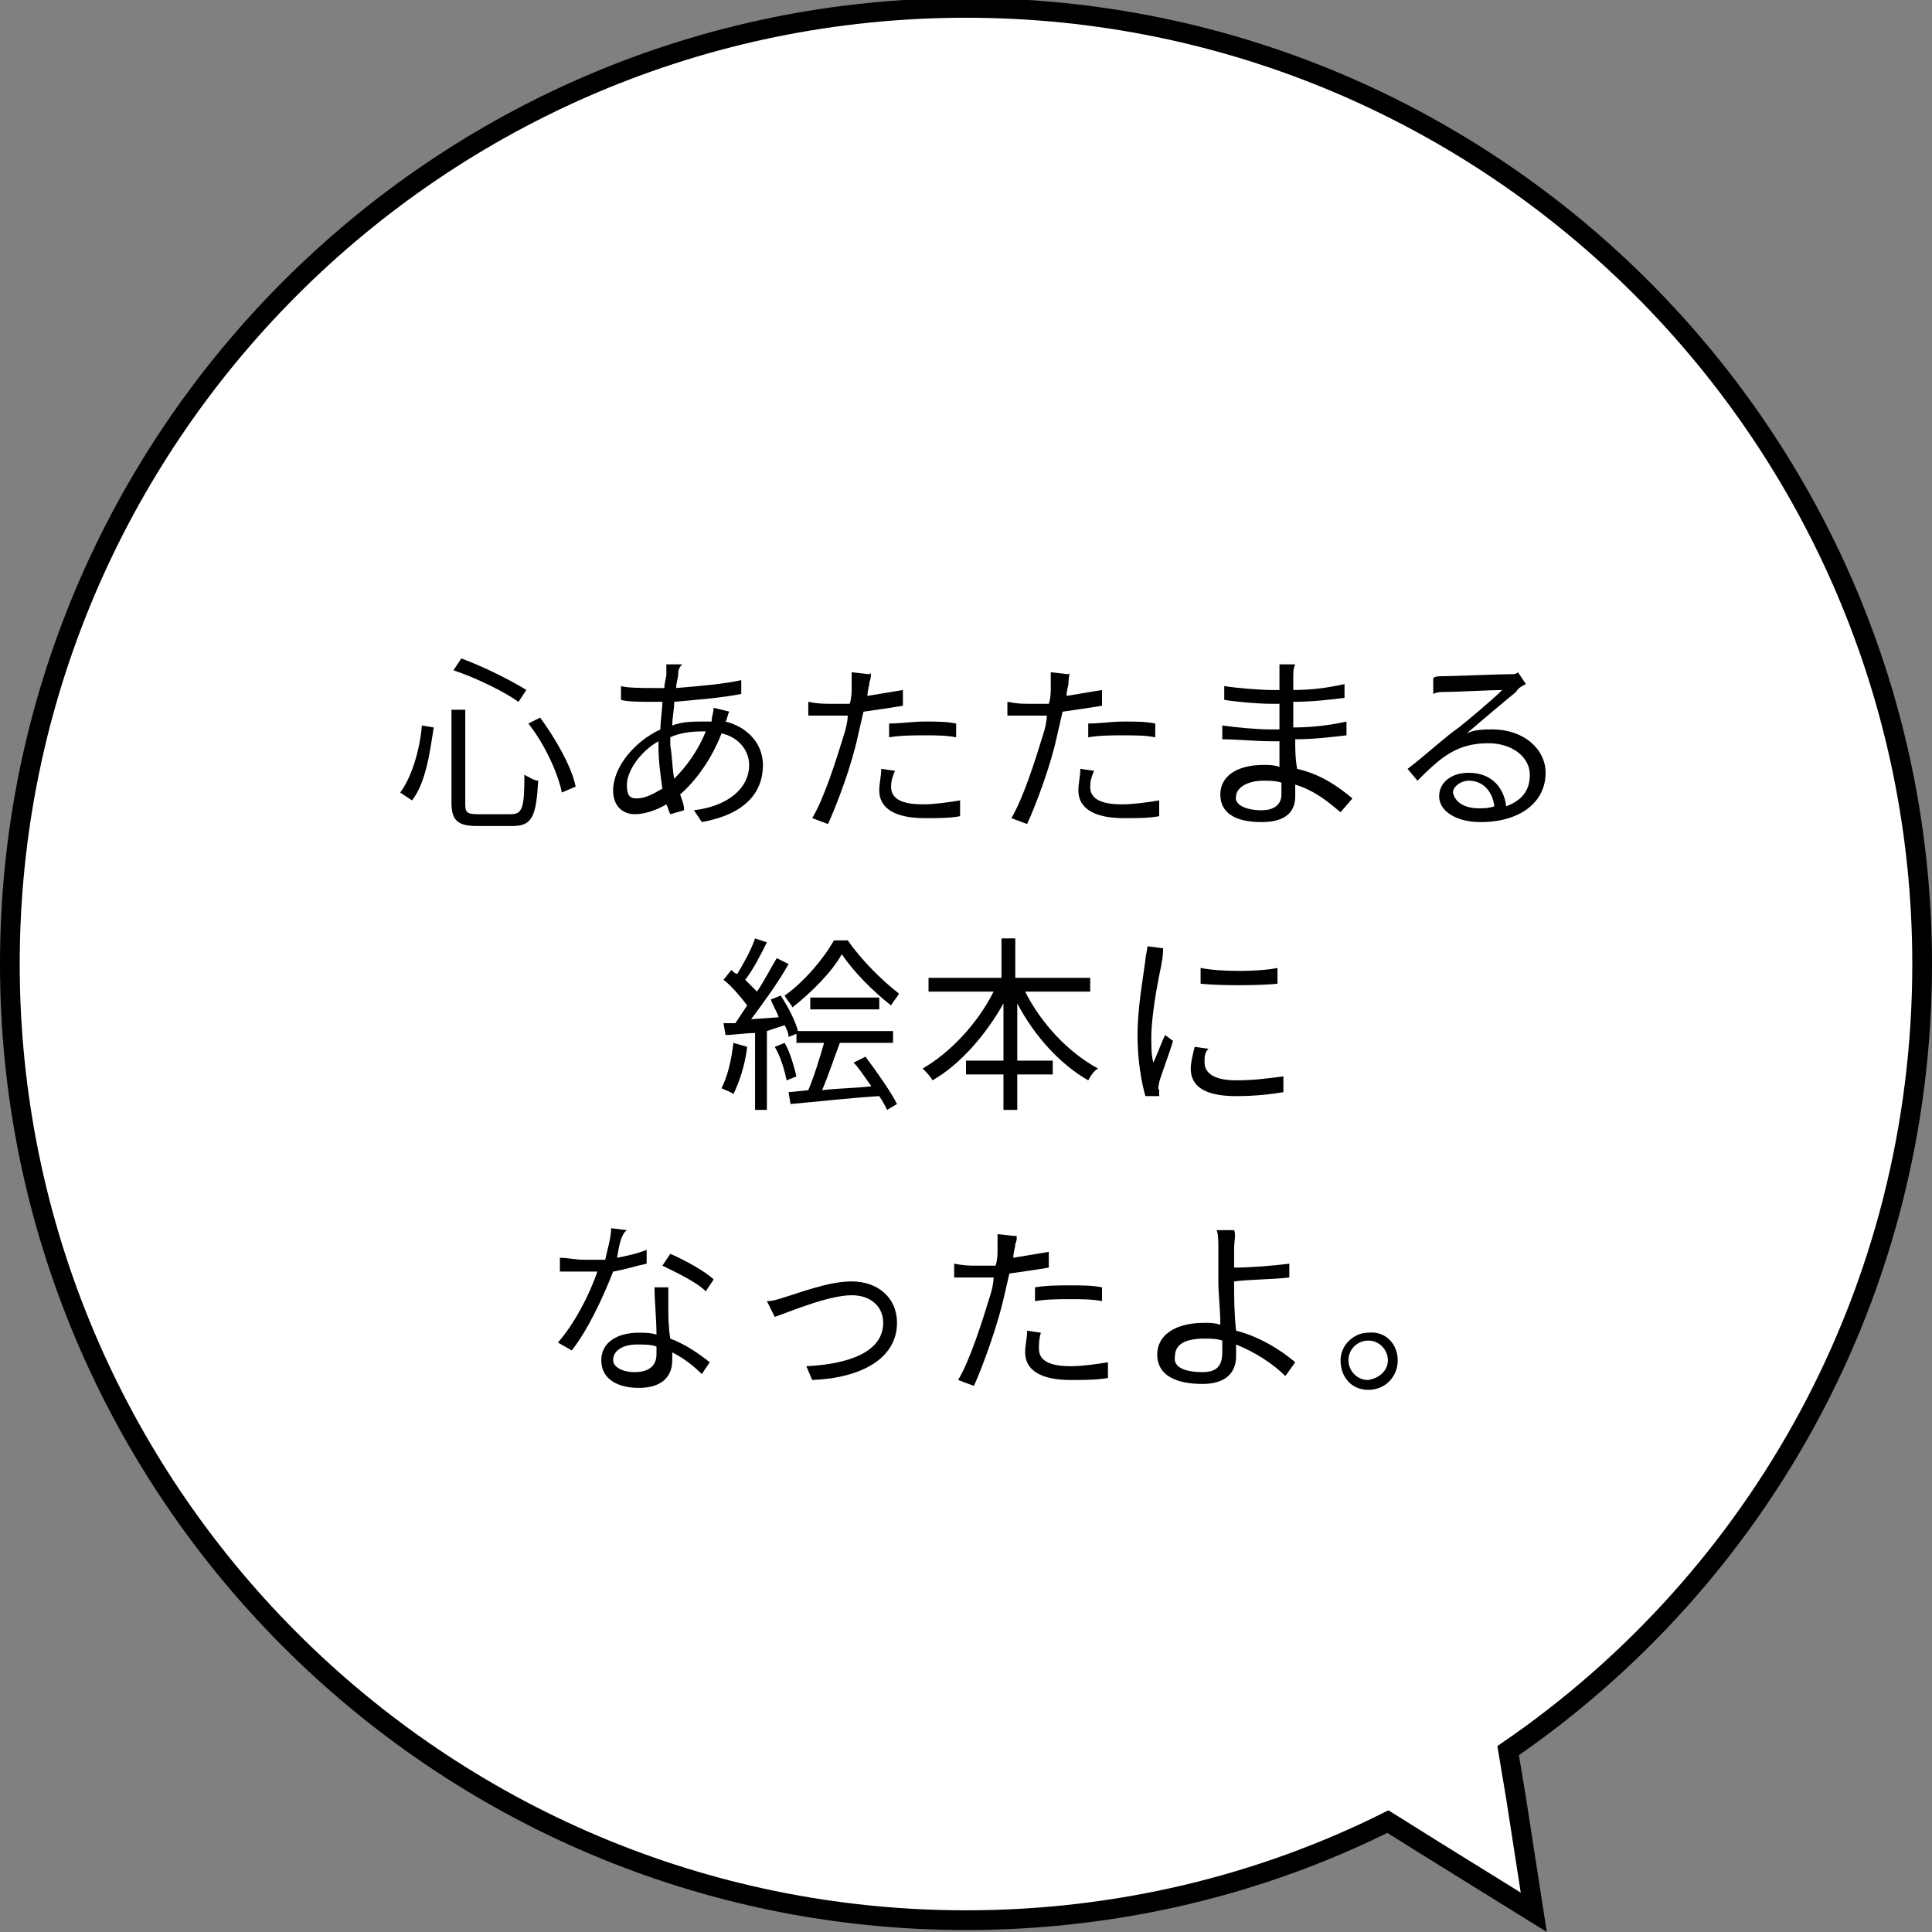 <?xml version="1.0" encoding="utf-8"?>
<!-- Generator: Adobe Illustrator 24.3.0, SVG Export Plug-In . SVG Version: 6.00 Build 0)  -->
<svg version="1.1" id="レイヤー_1" xmlns="http://www.w3.org/2000/svg" xmlns:xlink="http://www.w3.org/1999/xlink" x="0px"
	 y="0px" viewBox="0 0 98 98" style="enable-background:new 0 0 98 98;" xml:space="preserve">
<rect x="0" y="0" width="98" height="98" fill="#808080" stroke="none"/>
<style type="text/css">
	.st0{fill:#FFFFFF;stroke:#000000;stroke-miterlimit:10;}
</style>
<path class="st0" d="M97.5,48.9C97.5,22.2,75.8,0.4,49,0.4C22.2,0.4,0.5,22.2,0.5,48.9S22.2,97.4,49,97.4c7.7,0,15-1.8,21.4-5
	l2.4,1.5l5,3.1l-0.9-5.8l-0.4-2.4C89.2,80.1,97.5,65.5,97.5,48.9z"/>
<g>
	<g>
		<path d="M22,36.9c-0.2,1.3-0.4,2.8-1.1,3.7l-0.6-0.4c0.6-0.8,1-2.2,1.1-3.4L22,36.9z M23.6,36v4.8c0,0.4,0.1,0.5,0.6,0.5h1.7
			c0.6,0,0.7-0.3,0.7-2c0.2,0.1,0.5,0.3,0.7,0.3c-0.1,1.8-0.3,2.3-1.3,2.3h-1.8c-1,0-1.3-0.3-1.3-1.2V36H23.6z M23.4,33.4
			c1.1,0.4,2.5,1.1,3.3,1.6l-0.4,0.6c-0.7-0.5-2.1-1.2-3.3-1.6L23.4,33.4z M27.4,36.4c0.8,1.1,1.6,2.5,1.8,3.5l-0.7,0.3
			c-0.2-1-0.9-2.5-1.7-3.5L27.4,36.4z"/>
		<path d="M34.4,34.2c0,0.2-0.1,0.4-0.1,0.7c1.2-0.1,2.4-0.2,3.3-0.4l0,0.7c-1,0.2-2.3,0.3-3.4,0.4c0,0.4-0.1,0.8-0.1,1.2
			c0.5-0.2,1.1-0.2,1.6-0.2c0.1,0,0.2,0,0.4,0c0,0,0-0.1,0-0.1c0-0.1,0.1-0.4,0.1-0.6l0.8,0.2c-0.1,0.1-0.1,0.4-0.2,0.5c0,0,0,0,0,0
			c1.2,0.3,1.9,1.2,1.9,2.2c0,1.4-0.9,2.5-3.1,2.9l-0.4-0.6c1.7-0.2,2.8-1.1,2.8-2.3c0-0.7-0.5-1.4-1.4-1.6
			c-0.5,1.3-1.3,2.4-2.1,3.1c0.1,0.3,0.2,0.5,0.2,0.8l-0.7,0.2c-0.1-0.2-0.1-0.3-0.2-0.5c-0.5,0.3-1.1,0.5-1.6,0.5
			c-0.6,0-1.1-0.4-1.1-1.2c0-1.2,1.1-2.5,2.4-3.1c0-0.5,0.1-1,0.1-1.4c-0.2,0-0.4,0-0.6,0c-0.4,0-1.2,0-1.5-0.1l0-0.7
			c0.3,0.1,1.2,0.1,1.6,0.1c0.2,0,0.4,0,0.6,0c0-0.3,0.1-0.5,0.1-0.7c0-0.2,0-0.3,0-0.5l0.8,0C34.4,33.9,34.4,34.1,34.4,34.2z
			 M32.3,40.5c0.4,0,0.8-0.2,1.3-0.5c-0.1-0.7-0.2-1.4-0.2-2.2c0-0.1,0-0.1,0-0.2c-0.9,0.5-1.6,1.5-1.6,2.2
			C31.8,40.3,31.9,40.5,32.3,40.5z M34.2,39.5c0.6-0.6,1.2-1.4,1.6-2.4c0,0-0.1,0-0.2,0c-0.6,0-1.2,0.1-1.6,0.3c0,0.1,0,0.3,0,0.4
			C34.1,38.4,34.1,39,34.2,39.5z"/>
		<path d="M44.1,34.6c0,0.2-0.1,0.4-0.1,0.7c0.6-0.1,1.2-0.2,1.8-0.3v0.8c-0.6,0.1-1.3,0.2-2,0.3c-0.1,0.4-0.2,0.9-0.3,1.3
			c-0.3,1.4-1,3.3-1.5,4.4l-0.8-0.3c0.6-1,1.2-2.9,1.6-4.2c0.1-0.3,0.2-0.7,0.2-1c-0.3,0-0.6,0-0.9,0c-0.4,0-0.8,0-1.1,0l0-0.7
			c0.5,0.1,0.8,0.1,1.1,0.1c0.3,0,0.7,0,1,0c0.1-0.3,0.1-0.6,0.1-0.8c0-0.3,0-0.6,0-0.8l0.9,0.1C44.2,34,44.2,34.4,44.1,34.6z
			 M45.2,39.9c0,0.4,0.2,0.9,1.6,0.9c0.6,0,1.3-0.1,1.9-0.2l0,0.8c-0.5,0.1-1.1,0.1-1.8,0.1c-1.5,0-2.3-0.5-2.3-1.4
			c0-0.4,0.1-0.7,0.1-1.1l0.7,0.1C45.3,39.3,45.2,39.6,45.2,39.9z M46.9,36.6c0.6,0,1.1,0,1.6,0.1l0,0.7c-0.5-0.1-1-0.1-1.6-0.1
			c-0.6,0-1.2,0-1.8,0.1v-0.7C45.7,36.7,46.3,36.6,46.9,36.6z"/>
		<path d="M54.2,34.6c0,0.2-0.1,0.4-0.1,0.7c0.6-0.1,1.2-0.2,1.8-0.3v0.8c-0.6,0.1-1.3,0.2-2,0.3c-0.1,0.4-0.2,0.9-0.3,1.3
			c-0.3,1.4-1,3.3-1.5,4.4l-0.8-0.3c0.6-1,1.2-2.9,1.6-4.2c0.1-0.3,0.2-0.7,0.2-1c-0.3,0-0.6,0-0.9,0c-0.4,0-0.8,0-1.1,0l0-0.7
			c0.5,0.1,0.8,0.1,1.1,0.1c0.3,0,0.7,0,1,0c0.1-0.3,0.1-0.6,0.1-0.8c0-0.3,0-0.6,0-0.8l0.9,0.1C54.3,34,54.2,34.4,54.2,34.6z
			 M55.3,39.9c0,0.4,0.2,0.9,1.6,0.9c0.6,0,1.3-0.1,1.9-0.2l0,0.8c-0.5,0.1-1.1,0.1-1.8,0.1c-1.5,0-2.3-0.5-2.3-1.4
			c0-0.4,0.1-0.7,0.1-1.1l0.7,0.1C55.4,39.3,55.3,39.6,55.3,39.9z M57,36.6c0.6,0,1.1,0,1.6,0.1l0,0.7c-0.5-0.1-1-0.1-1.6-0.1
			c-0.6,0-1.2,0-1.8,0.1v-0.7C55.8,36.7,56.4,36.6,57,36.6z"/>
		<path d="M65.6,34.4c0,0.1,0,0.3,0,0.6c0.9,0,1.7-0.1,2.6-0.3l0,0.7c-0.8,0.1-1.7,0.2-2.6,0.2c0,0.4,0,0.9,0,1.2c0,0,0,0.1,0,0.1
			c0.9,0,1.8-0.1,2.7-0.3l0,0.7c-0.9,0.1-1.7,0.2-2.6,0.2c0,0.5,0,1,0.1,1.5c1.3,0.3,2.2,1,2.8,1.5L68,41.2
			c-0.6-0.5-1.3-1.1-2.3-1.4c0,0.2,0,0.4,0,0.6c0,0.7-0.4,1.3-1.7,1.3c-1.4,0-2.1-0.5-2.1-1.4c0-0.9,0.8-1.5,2.2-1.5
			c0.3,0,0.5,0,0.8,0.1c0-0.4,0-0.9,0-1.3c-0.2,0-0.4,0-0.5,0c-0.6,0-1.7-0.1-2.4-0.1l0-0.7c0.7,0.1,1.8,0.2,2.4,0.2
			c0.2,0,0.3,0,0.5,0c0,0,0-0.1,0-0.1c0-0.4,0-0.8,0-1.2c-0.1,0-0.3,0-0.4,0c-0.7,0-1.8-0.1-2.4-0.2l0-0.7c0.6,0.1,1.8,0.2,2.4,0.2
			c0.1,0,0.3,0,0.4,0c0-0.2,0-0.5,0-0.7c0-0.2,0-0.4,0-0.6h0.8C65.6,33.9,65.6,34.1,65.6,34.4z M64,41.1c0.5,0,1-0.2,1-0.8
			c0-0.2,0-0.4,0-0.6c-0.3-0.1-0.6-0.1-0.9-0.1c-0.9,0-1.4,0.4-1.4,0.8C62.6,40.7,63,41.1,64,41.1z"/>
		<path d="M73.2,34.3c0.5,0,2.8-0.1,3.3-0.1c0.3,0,0.4,0,0.5-0.1l0.4,0.6c-0.2,0.1-0.4,0.2-0.5,0.4c-0.5,0.4-1.8,1.5-2.5,2.1
			c0.4-0.2,0.9-0.2,1.3-0.2c1.6,0,2.7,1,2.7,2.2c0,1.5-1.3,2.5-3.3,2.5c-1.3,0-2.1-0.6-2.1-1.3c0-0.7,0.6-1.2,1.5-1.2
			c1.2,0,1.8,0.8,1.9,1.7c0.8-0.3,1.2-0.8,1.2-1.6c0-0.9-0.9-1.6-2.1-1.6c-1.6,0-2.4,0.7-3.6,1.9l-0.5-0.6c0.8-0.6,2-1.7,2.6-2.1
			c0.5-0.4,1.7-1.4,2.2-1.9c-0.5,0-2.4,0.1-2.9,0.1c-0.2,0-0.4,0-0.6,0.1l0-0.8C72.8,34.3,73,34.3,73.2,34.3z M75,41
			c0.3,0,0.5,0,0.8-0.1c-0.1-0.8-0.6-1.3-1.3-1.3c-0.4,0-0.8,0.3-0.8,0.6C73.8,40.7,74.3,41,75,41z"/>
		<path d="M37.9,53.1c-0.1,0.9-0.4,1.8-0.7,2.4c-0.1-0.1-0.4-0.2-0.6-0.3c0.3-0.6,0.5-1.4,0.6-2.3L37.9,53.1z M38.9,52.3v4h-0.6
			v-3.9c-0.5,0-1.1,0.1-1.5,0.1l-0.1-0.6l0.6,0c0.2-0.3,0.4-0.6,0.6-0.9c-0.3-0.4-0.8-1-1.2-1.3l0.4-0.5c0.1,0.1,0.2,0.2,0.3,0.2
			c0.3-0.5,0.7-1.2,0.9-1.8l0.6,0.2c-0.3,0.6-0.7,1.4-1.1,1.9c0.2,0.2,0.4,0.4,0.6,0.6c0.4-0.6,0.7-1.2,1-1.7l0.6,0.3
			c-0.5,0.9-1.3,2-1.9,2.8l1.4-0.1c-0.1-0.3-0.3-0.6-0.4-0.9l0.5-0.2c0.4,0.6,0.8,1.4,0.9,1.9l-0.5,0.2c0-0.2-0.1-0.4-0.2-0.6
			L38.9,52.3z M39.8,52.9c0.3,0.5,0.5,1.3,0.6,1.7l-0.5,0.2c-0.1-0.5-0.3-1.2-0.6-1.7L39.8,52.9z M43,47.7c0.7,1,1.7,2,2.6,2.7
			c-0.1,0.2-0.3,0.4-0.4,0.6c-0.9-0.7-1.9-1.7-2.5-2.6c-0.5,0.9-1.5,1.9-2.5,2.7c-0.1-0.2-0.3-0.4-0.4-0.6c1-0.7,2-1.9,2.5-2.8H43z
			 M43.9,53.6c0.6,0.8,1.3,1.8,1.6,2.4L45,56.3c-0.1-0.2-0.2-0.4-0.4-0.7c-1.6,0.1-3.3,0.3-4.5,0.4L40,55.4l1-0.1
			c0.3-0.7,0.6-1.7,0.8-2.4h-1.4v-0.6h4.9v0.6h-2.7c-0.3,0.8-0.6,1.7-0.9,2.4c0.8-0.1,1.7-0.1,2.5-0.2c-0.3-0.4-0.6-0.9-0.9-1.2
			L43.9,53.6z M41.1,50.6h3.5v0.6h-3.5V50.6z"/>
		<path d="M52,50.3c0.8,1.6,2.2,3.1,3.7,3.9c-0.2,0.1-0.4,0.4-0.5,0.6c-1.4-0.8-2.7-2.2-3.6-3.9v2.9h1.8v0.7h-1.8v1.8h-0.7v-1.8H49
			v-0.7h1.9v-2.9c-0.9,1.6-2.2,3.1-3.6,3.9c-0.1-0.2-0.3-0.4-0.5-0.6c1.4-0.8,2.8-2.3,3.6-3.9h-3.3v-0.7h3.7v-2h0.7v2h3.8v0.7H52z"
			/>
		<path d="M58.9,49c-0.2,0.9-0.5,2.6-0.5,3.6c0,0.5,0,0.9,0.1,1.3c0.2-0.4,0.4-1,0.6-1.4l0.4,0.3c-0.2,0.7-0.6,1.7-0.7,2.1
			c0,0.1-0.1,0.3,0,0.4c0,0.1,0,0.2,0,0.3l-0.7,0c-0.2-0.7-0.4-1.8-0.4-3.1c0-1.4,0.3-3,0.4-3.8c0-0.2,0.1-0.5,0.1-0.7l0.8,0.1
			C59,48.6,58.9,48.9,58.9,49z M61.1,53.9c0,0.4,0.3,0.9,1.6,0.9c0.9,0,1.6-0.1,2.4-0.2l0,0.8c-0.6,0.1-1.4,0.2-2.4,0.2
			c-1.6,0-2.3-0.5-2.3-1.4c0-0.3,0.1-0.7,0.2-1.1l0.7,0.1C61.1,53.4,61.1,53.6,61.1,53.9z M64.8,49.1v0.8c-1,0.1-2.9,0.1-3.9,0v-0.8
			C61.9,49.3,63.8,49.3,64.8,49.1z"/>
		<path d="M31.3,63.8c0.5-0.1,1-0.2,1.5-0.4l0,0.7c-0.5,0.1-1.1,0.3-1.7,0.4c-0.5,1.3-1.3,3-2.1,4l-0.7-0.4c0.8-0.9,1.6-2.4,2-3.6
			c-0.3,0-0.6,0-0.8,0c-0.4,0-0.8,0-1.1,0l0-0.7c0.4,0,0.8,0.1,1.2,0.1c0.3,0,0.7,0,1.1,0c0.1-0.5,0.3-1.1,0.3-1.6l0.8,0.1
			C31.5,62.6,31.4,63.2,31.3,63.8z M33.9,66.3c0,0.4,0,1,0.1,1.6c0.8,0.3,1.5,0.8,2,1.2l-0.4,0.6c-0.4-0.4-0.9-0.8-1.5-1.1
			c0,0.2,0,0.3,0,0.4c0,0.8-0.5,1.4-1.7,1.4c-1,0-1.9-0.4-1.9-1.4c0-0.9,0.8-1.4,1.9-1.4c0.3,0,0.6,0,0.9,0.1c0-0.8-0.1-1.7-0.1-2.4
			h0.7C33.9,65.6,33.9,65.9,33.9,66.3z M32.2,69.6c0.8,0,1.1-0.4,1.1-0.9c0-0.1,0-0.3,0-0.4c-0.3-0.1-0.6-0.1-1-0.1
			c-0.7,0-1.2,0.3-1.2,0.8C31.1,69.3,31.5,69.6,32.2,69.6z M33.6,64.2l0.4-0.6c0.7,0.3,1.8,0.9,2.2,1.3l-0.4,0.6
			C35.3,65,34.2,64.5,33.6,64.2z"/>
		<path d="M39.8,65.8c0.7-0.2,2.2-0.8,3.4-0.8c1.3,0,2.3,0.8,2.3,2.1c0,1.8-1.8,2.8-4.3,2.9l-0.3-0.7c2.1-0.1,3.9-0.7,3.9-2.2
			c0-0.8-0.6-1.4-1.6-1.4c-1.2,0-3.3,0.9-3.9,1.1L38.9,66C39.2,66,39.5,65.9,39.8,65.8z"/>
		<path d="M51.5,63.1c0,0.2-0.1,0.4-0.1,0.7c0.6-0.1,1.2-0.2,1.8-0.3v0.8c-0.6,0.1-1.3,0.2-2,0.3c-0.1,0.4-0.2,0.9-0.3,1.3
			c-0.3,1.3-1,3.3-1.5,4.4l-0.8-0.3c0.6-1,1.2-2.9,1.6-4.2c0.1-0.3,0.2-0.7,0.2-1c-0.3,0-0.6,0-0.9,0c-0.4,0-0.8,0-1.1,0l0-0.7
			c0.5,0.1,0.8,0.1,1.1,0.1c0.3,0,0.7,0,1,0c0.1-0.3,0.1-0.6,0.1-0.8c0-0.3,0-0.6,0-0.8l0.9,0.1C51.6,62.6,51.6,62.9,51.5,63.1z
			 M52.7,68.4c0,0.4,0.2,0.9,1.6,0.9c0.6,0,1.3-0.1,1.9-0.2l0,0.8C55.6,70,54.9,70,54.3,70c-1.5,0-2.3-0.5-2.3-1.4
			c0-0.4,0.1-0.7,0.1-1.1l0.7,0.1C52.7,67.9,52.7,68.2,52.7,68.4z M54.3,65.2c0.6,0,1.1,0,1.6,0.1l0,0.7c-0.5-0.1-1-0.1-1.6-0.1
			c-0.6,0-1.2,0-1.8,0.1v-0.7C53.1,65.2,53.7,65.2,54.3,65.2z"/>
		<path d="M62.6,63.3c0,0.3,0,0.6,0,1c0.8,0,2-0.1,2.8-0.2l0,0.7c-0.8,0.1-2.1,0.1-2.8,0.2c0,0,0,0,0,0.1c0,0.6,0,1.5,0.1,2.4
			c1.2,0.3,2.3,1,3,1.6l-0.5,0.7c-0.6-0.6-1.5-1.2-2.5-1.6c0,0.2,0,0.5,0,0.6c0,0.8-0.5,1.4-1.7,1.4c-1.3,0-2.3-0.4-2.3-1.5
			c0-0.9,0.8-1.6,2.4-1.6c0.3,0,0.5,0,0.8,0.1c0-0.8-0.1-1.6-0.1-2.2c0-0.6,0-1.3,0-1.7c0-0.3,0-0.8-0.1-0.9h0.9
			C62.7,62.6,62.6,63,62.6,63.3z M61,69.6c0.7,0,1-0.3,1-1c0-0.2,0-0.4,0-0.6c-0.3-0.1-0.6-0.1-0.9-0.1c-1,0-1.5,0.3-1.5,0.9
			C59.5,69.3,60,69.6,61,69.6z"/>
		<path d="M70.9,69c0,0.8-0.6,1.5-1.5,1.5c-0.8,0-1.4-0.6-1.4-1.5c0-0.8,0.7-1.4,1.4-1.4C70.3,67.5,70.9,68.2,70.9,69z M70.4,69
			c0-0.5-0.4-1-1-1c-0.5,0-1,0.4-1,1c0,0.5,0.4,1,1,1C70,69.9,70.4,69.5,70.4,69z"/>
	</g>
</g>
</svg>
